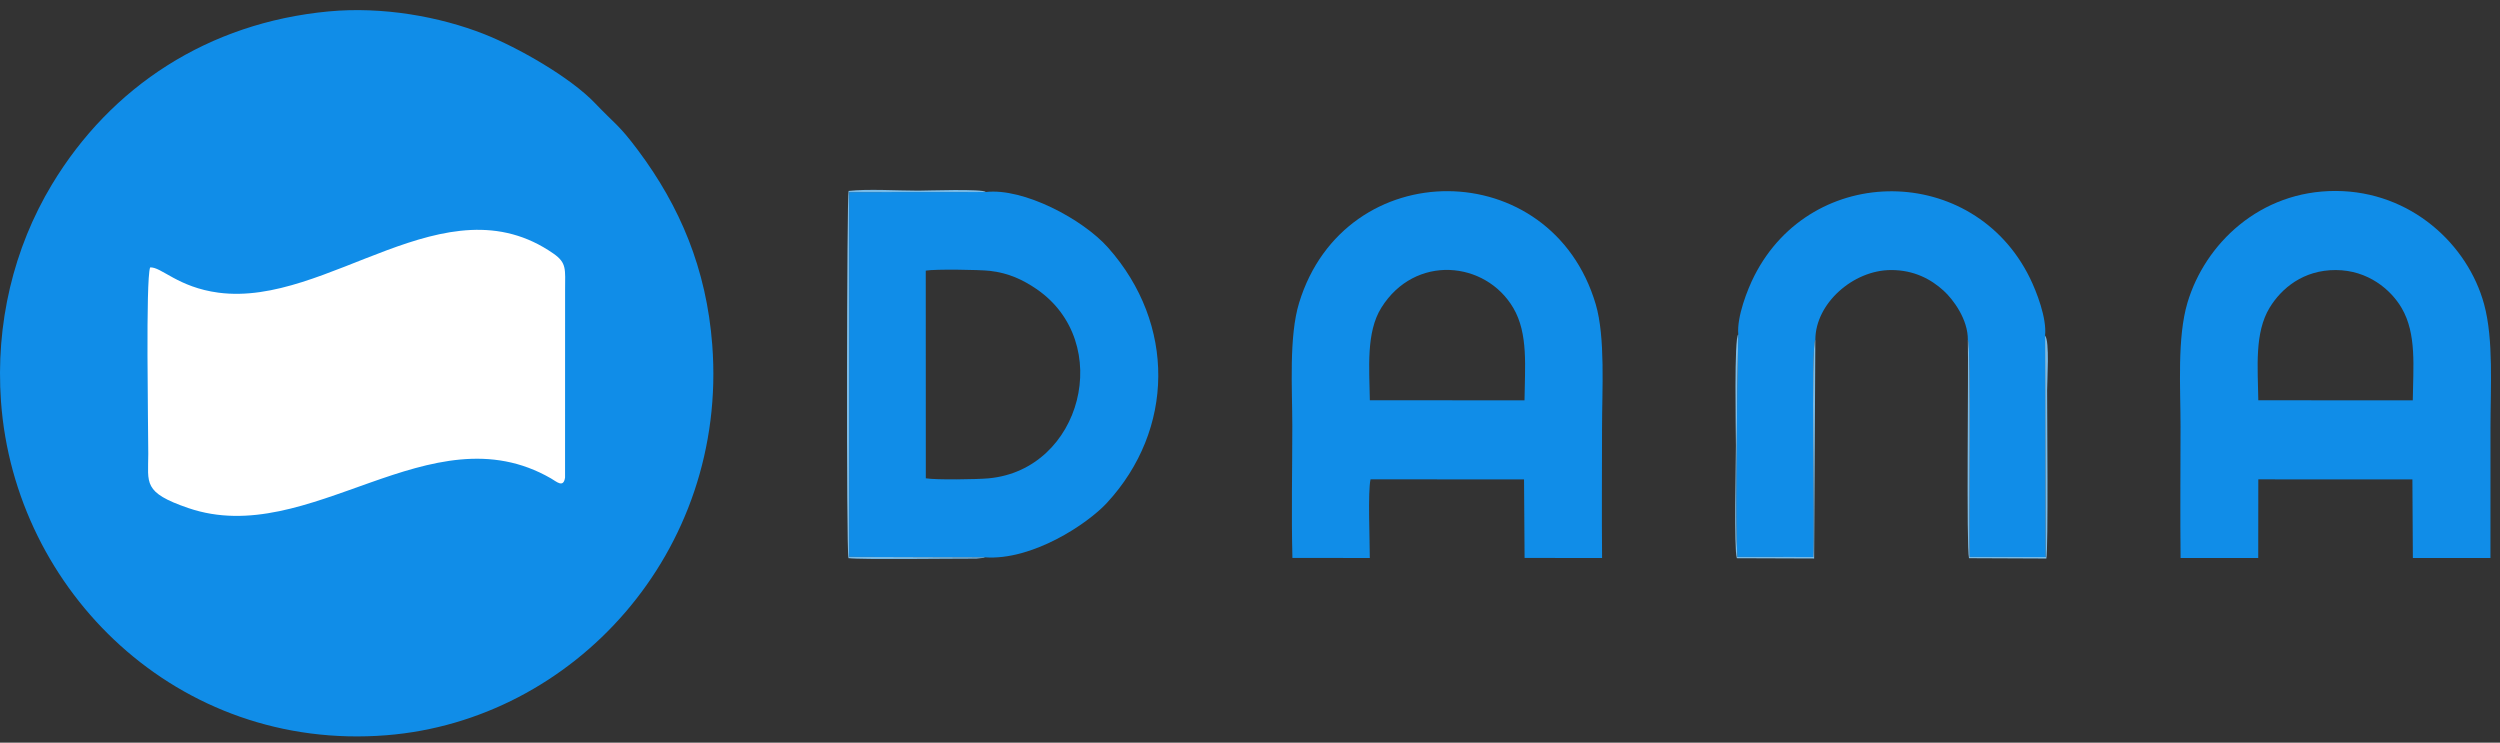 <svg width="239" height="71" viewBox="0 0 239 71" fill="none" xmlns="http://www.w3.org/2000/svg">
<rect x="0" y="0" width="239" height="71" fill="#333333" stroke="none"/>
<path fill-rule="evenodd" clip-rule="evenodd" d="M31.4 1.093C19.919 2.179 10.613 8.259 4.962 17.642C1.29 23.739 -0.438 30.965 0.095 38.378C1.398 56.515 16.984 71.87 36.934 70.29C54.834 68.87 69.603 52.768 68.091 32.964C67.537 25.713 65.015 19.736 60.975 14.341C59.147 11.897 58.786 11.858 56.877 9.857C54.508 7.376 49.498 4.529 46.302 3.267C42.015 1.577 36.558 0.605 31.4 1.093Z" fill="#108DE8"/>
<path fill-rule="evenodd" clip-rule="evenodd" d="M14.351 25.566C13.916 26.824 14.176 40.8 14.175 43.391C14.175 46.195 13.622 47.072 18.009 48.572C29.625 52.545 41.128 39.075 52.679 45.739C53.215 46.047 53.866 46.681 54.019 45.658L54.023 27.68C54.025 25.746 54.197 25.141 52.915 24.247C42.579 17.046 31.387 29.363 20.899 27.981C17.017 27.47 15.41 25.49 14.351 25.566Z" fill="white"/>
<path fill-rule="evenodd" clip-rule="evenodd" d="M94.156 53.281C98.684 53.604 103.959 50.092 105.817 48.081C112.273 41.095 112.429 30.986 105.93 23.671C103.511 20.947 97.844 17.936 94.231 18.357L81.18 18.367L81.177 53.238L94.156 53.281ZM88.508 45.726C89.47 45.892 93.418 45.83 94.502 45.73C103.418 44.916 106.566 32.727 99.072 27.619C97.828 26.772 96.443 26.096 94.628 25.893C93.632 25.782 89.384 25.714 88.503 25.872L88.508 45.726Z" fill="#108DE8"/>
<path fill-rule="evenodd" clip-rule="evenodd" d="M208.464 53.346L215.887 53.343L215.894 45.827L230.626 45.83L230.669 53.343L238.088 53.345C238.092 49.168 238.09 45.026 238.09 40.882C238.09 37.151 238.403 32.479 237.483 29.095C235.927 23.366 230.478 18.285 223.308 18.256C216.061 18.229 210.8 23.295 209.12 28.941C208.127 32.283 208.459 37.073 208.459 40.751C208.459 44.943 208.416 49.157 208.464 53.346ZM215.894 38.267L230.662 38.272C230.698 35.049 231.044 31.915 229.597 29.445C228.562 27.679 226.379 25.83 223.312 25.817C220.183 25.804 218.096 27.579 216.981 29.409C215.518 31.809 215.848 35.115 215.894 38.267Z" fill="#108DE8"/>
<path fill-rule="evenodd" clip-rule="evenodd" d="M123.555 53.337L130.953 53.344C130.957 51.776 130.754 46.967 131.025 45.827L145.698 45.828L145.75 53.339L153.159 53.346C153.12 49.182 153.155 45.024 153.155 40.882C153.155 37.33 153.483 32.24 152.553 29.09C148.314 14.745 128.577 14.644 124.196 28.946C123.205 32.185 123.544 37.143 123.544 40.75C123.544 44.914 123.448 49.189 123.555 53.337ZM130.957 38.264L145.743 38.273C145.773 35.096 146.121 31.903 144.671 29.439C142.018 24.927 135.267 24.278 132.056 29.416C130.589 31.765 130.909 35.171 130.957 38.264Z" fill="#108DE8"/>
<path fill-rule="evenodd" clip-rule="evenodd" d="M166.18 31.977L166.079 37.185C166.079 41.553 165.862 49.7 166.095 53.243L173.349 53.248C173.519 50.763 173.087 33.04 173.548 32.476C173.549 29.031 177.14 25.829 180.771 25.816C183.002 25.808 184.63 26.715 185.813 27.793C186.738 28.635 188.153 30.552 188.125 32.493C188.464 32.684 188.196 51.171 188.303 53.242L195.566 53.248L195.508 32.083C195.689 30.424 194.691 27.862 194.05 26.56C188.674 15.633 173.242 15.488 167.713 26.372C167.064 27.648 166.027 30.281 166.18 31.977Z" fill="#108DE8"/>
<path fill-rule="evenodd" clip-rule="evenodd" d="M94.156 53.282L81.177 53.238L81.179 18.368L94.231 18.358C93.994 18.026 88.548 18.224 87.785 18.224C85.886 18.224 82.889 18.045 81.124 18.252C80.958 18.808 80.89 52.454 81.113 53.36C82.315 53.515 90.689 53.396 93.337 53.402L94.064 53.327C94.088 53.319 94.125 53.296 94.156 53.282Z" fill="#79BBE7"/>
<path fill-rule="evenodd" clip-rule="evenodd" d="M188.125 32.494C188.201 35.347 187.97 52.345 188.236 53.364L195.631 53.396C195.823 52.578 195.706 39.324 195.706 37.319C195.706 36.358 195.962 32.591 195.508 32.083L195.566 53.248L188.303 53.242C188.196 51.172 188.463 32.685 188.125 32.494Z" fill="#79BBE7"/>
<path fill-rule="evenodd" clip-rule="evenodd" d="M173.547 32.476C173.087 33.04 173.518 50.763 173.349 53.247L166.095 53.243C165.862 49.7 166.079 41.553 166.079 37.185L166.18 31.977C165.768 32.156 165.952 41.44 165.952 42.599C165.952 44.286 165.752 52.399 166.04 53.367L173.432 53.393L173.547 32.476Z" fill="#79BBE7"/>
</svg>
